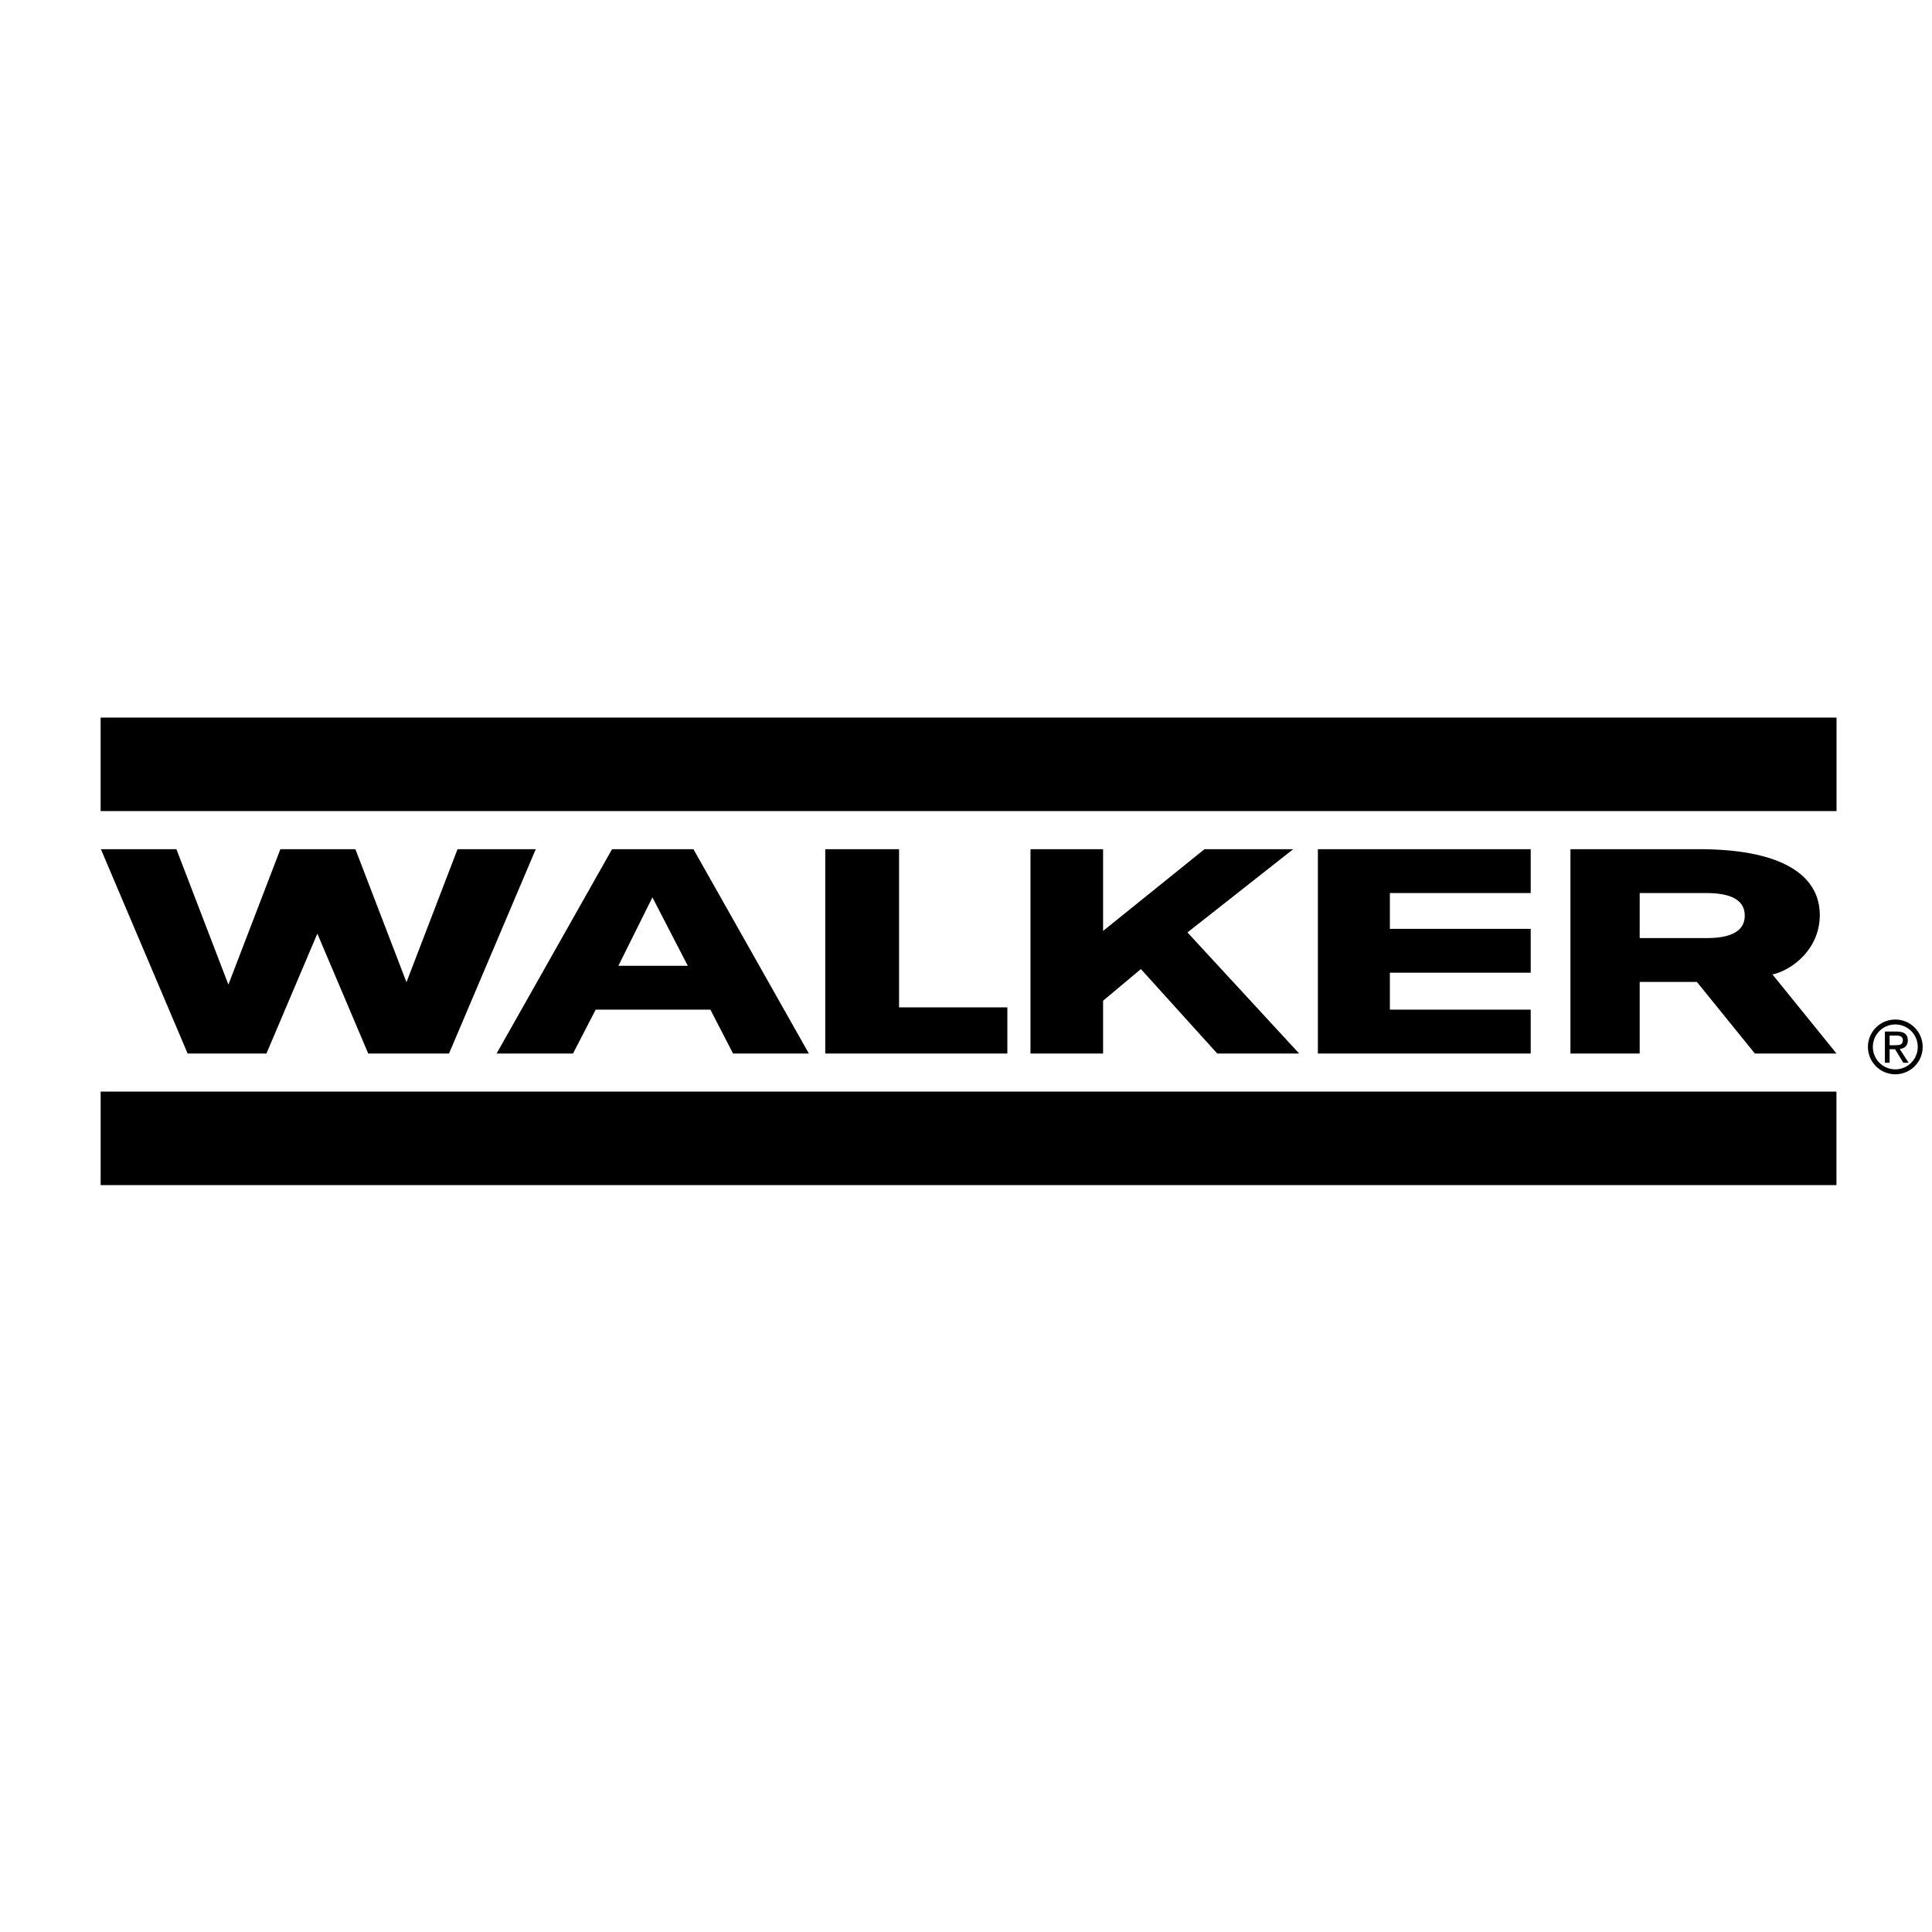 <svg xmlns="http://www.w3.org/2000/svg" width="2500" height="2500" viewBox="0 0 192.756 192.756"><g fill-rule="evenodd" clip-rule="evenodd"><path fill="#fff" d="M0 0h192.756v192.756H0V0z"/><path d="M183.223 118.239v-9.329H10.041v9.329h173.182zM10.066 84.724l8.653 20.385h7.864l5.078-11.961 5.077 11.961h8.061l8.654-20.385h-7.805l-5.094 13.272-5.096-13.272h-7.485l-5.186 13.51-5.187-13.51h-7.534zM70.875 100.732l2.261 4.377H80.7L69.184 84.724h-8.12L49.547 105.11h7.623l2.262-4.377h11.443v-.001zm-5.783-11.203l3.528 6.827h-6.922l3.394-6.827zM82.335 84.724v20.385h18.169v-4.603H89.7V84.724h-7.365zM102.811 84.724v20.385h7.244v-5.266l3.771-3.159 7.619 8.425h8.172l-11.142-12.08 10.55-8.305h-8.851l-10.119 8.156v-8.156h-7.244zM131.486 84.724v20.385h21.233v-4.377h-14.051v-3.685h14.051v-4.376h-14.051v-3.57h14.051v-4.377h-21.233zM163.592 105.109v-7.141h5.707l5.785 7.141h8.145l-6.393-7.89c1.729-.346 4.723-2.361 4.723-5.931 0-3.571-3.109-6.565-12.094-6.565h-12.783v20.386h6.91zm0-11.516v-4.492h6.623c3.107 0 3.857 1.093 3.857 2.246 0 1.152-.75 2.246-3.801 2.246h-6.679zM183.232 80.922v-9.328H10.039v9.328h173.193zM189.094 107.181a2.73 2.73 0 1 0 .003-5.461 2.73 2.73 0 0 0-.003 5.461zm0-.492a2.239 2.239 0 1 1 .002-4.478 2.239 2.239 0 0 1-.002 4.478z"/><path d="M188.529 104.682h.543l.822 1.351h.529l-.887-1.372c.457-.058.809-.3.809-.857 0-.614-.365-.886-1.102-.886h-1.186v3.115h.471v-1.351h.001zm0-.401v-.964h.645c.328 0 .678.071.678.456 0 .479-.357.508-.756.508h-.567z"/></g></svg>